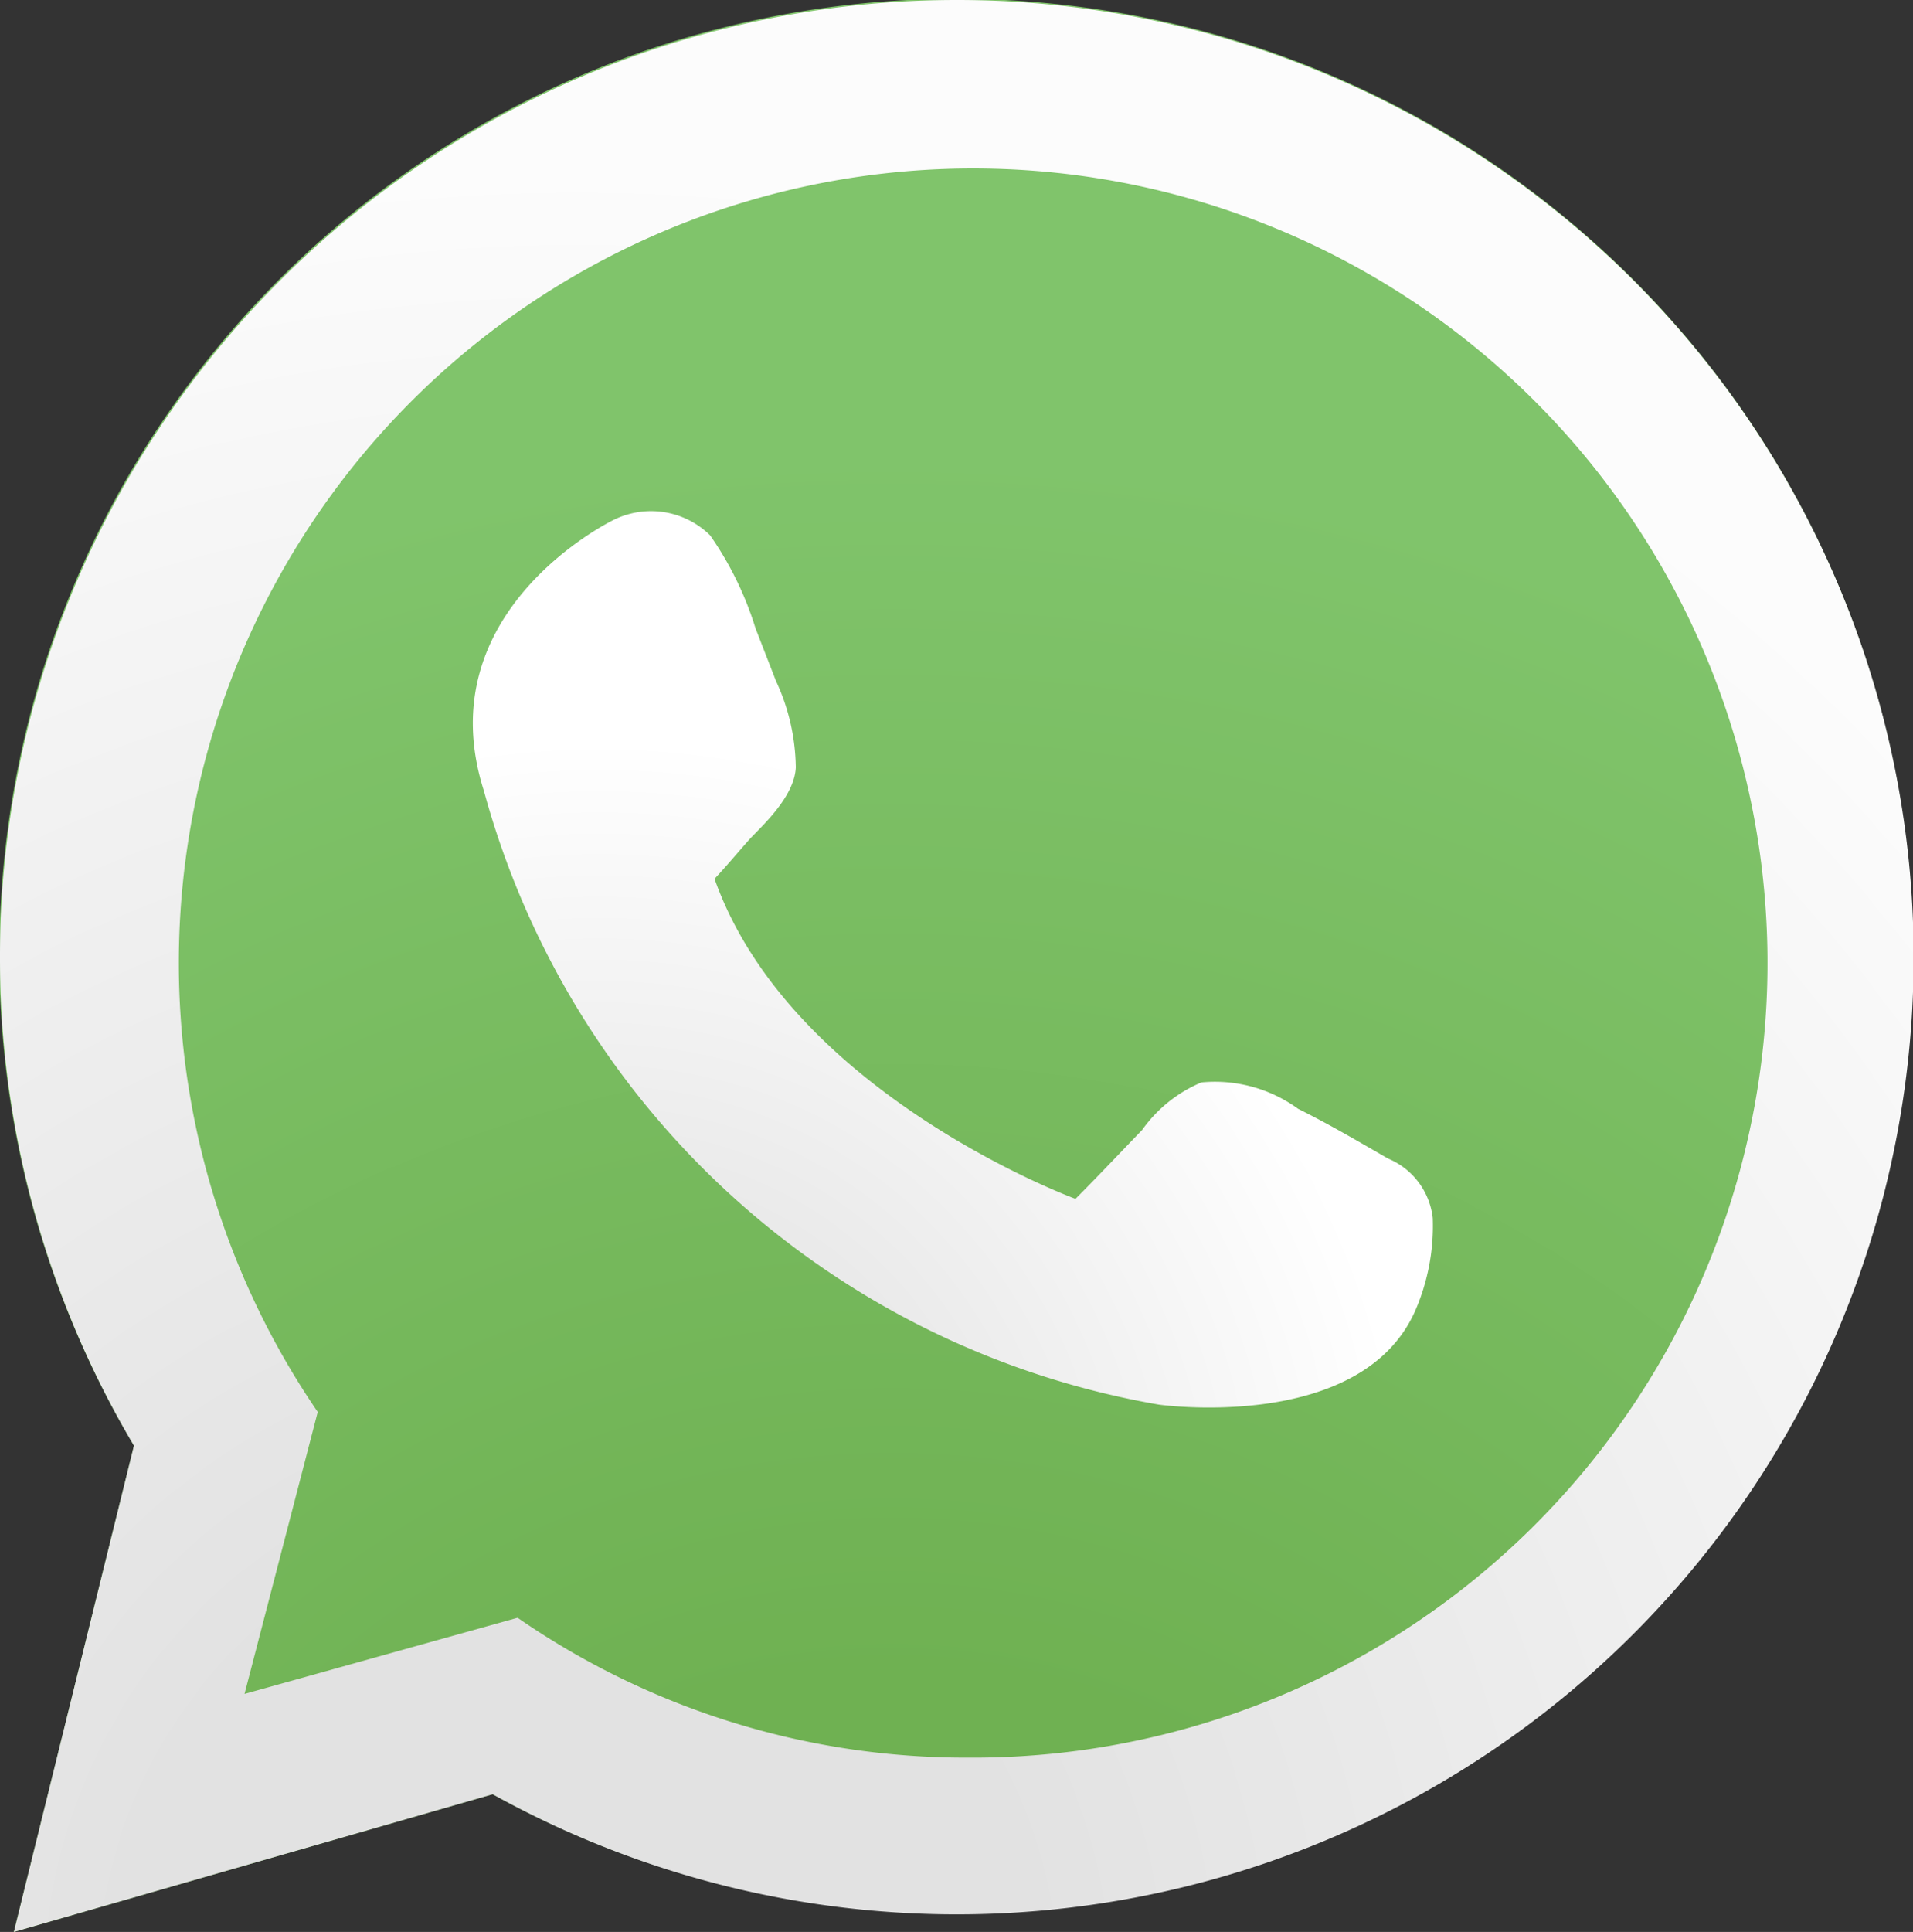 <svg xmlns="http://www.w3.org/2000/svg" xmlns:xlink="http://www.w3.org/1999/xlink" viewBox="0 0 26.13 26.38"><rect x="0" y="0" width="26.13" height="26.38" fill="#333333" stroke="none"/><defs><style>.cls-1{fill:url(#radial-gradient);}.cls-2{fill:url(#radial-gradient-2);}.cls-3{fill:url(#radial-gradient-3);}</style><radialGradient id="radial-gradient" cx="12.18" cy="31.69" r="33.66" gradientUnits="userSpaceOnUse"><stop offset="0.26" stop-color="#6fb152"></stop><stop offset="0.76" stop-color="#80c46b"></stop></radialGradient><radialGradient id="radial-gradient-2" cx="7.89" cy="27.12" r="28.24" gradientUnits="userSpaceOnUse"><stop offset="0.22" stop-color="#e2e2e2"></stop><stop offset="0.88" stop-color="#fcfcfc"></stop></radialGradient><radialGradient id="radial-gradient-3" cx="8.19" cy="21.2" r="12.63" gradientUnits="userSpaceOnUse"><stop offset="0.22" stop-color="#e2e2e2"></stop><stop offset="0.88" stop-color="#fff"></stop></radialGradient></defs><g id="BLOG"><path class="cls-1" d="M26.13,13.07A13.08,13.08,0,0,1,6.73,24.5L.19,26.38l1.64-6.64a13.07,13.07,0,1,1,24.3-6.67Z"></path><path class="cls-2" d="M13.07,0A13.07,13.07,0,0,0,1.83,19.74L.19,26.38,6.73,24.5A13.07,13.07,0,1,0,13.07,0Zm.15,24a10.75,10.75,0,0,1-6.15-1.91L3.34,23.13l1-3.85A10.85,10.85,0,1,1,13.22,24Z"></path><path class="cls-3" d="M9.76,12c.16-.17.31-.35.46-.52s.63-.58.65-1a2.87,2.87,0,0,0-.27-1.18l-.28-.72A4.56,4.56,0,0,0,9.7,7.31,1.15,1.15,0,0,0,8.38,7.1S5.82,8.33,6.61,10.8a11.6,11.6,0,0,0,9.22,8.38s2.76.39,3.5-1.28a2.9,2.9,0,0,0,.24-1.27,1,1,0,0,0-.61-.81c-.4-.23-.77-.45-1.23-.68a1.93,1.93,0,0,0-1.32-.36,1.89,1.89,0,0,0-.81.65c-.3.31-.6.63-.91.94C14.69,16.37,10.8,14.94,9.76,12Z"></path></g></svg>